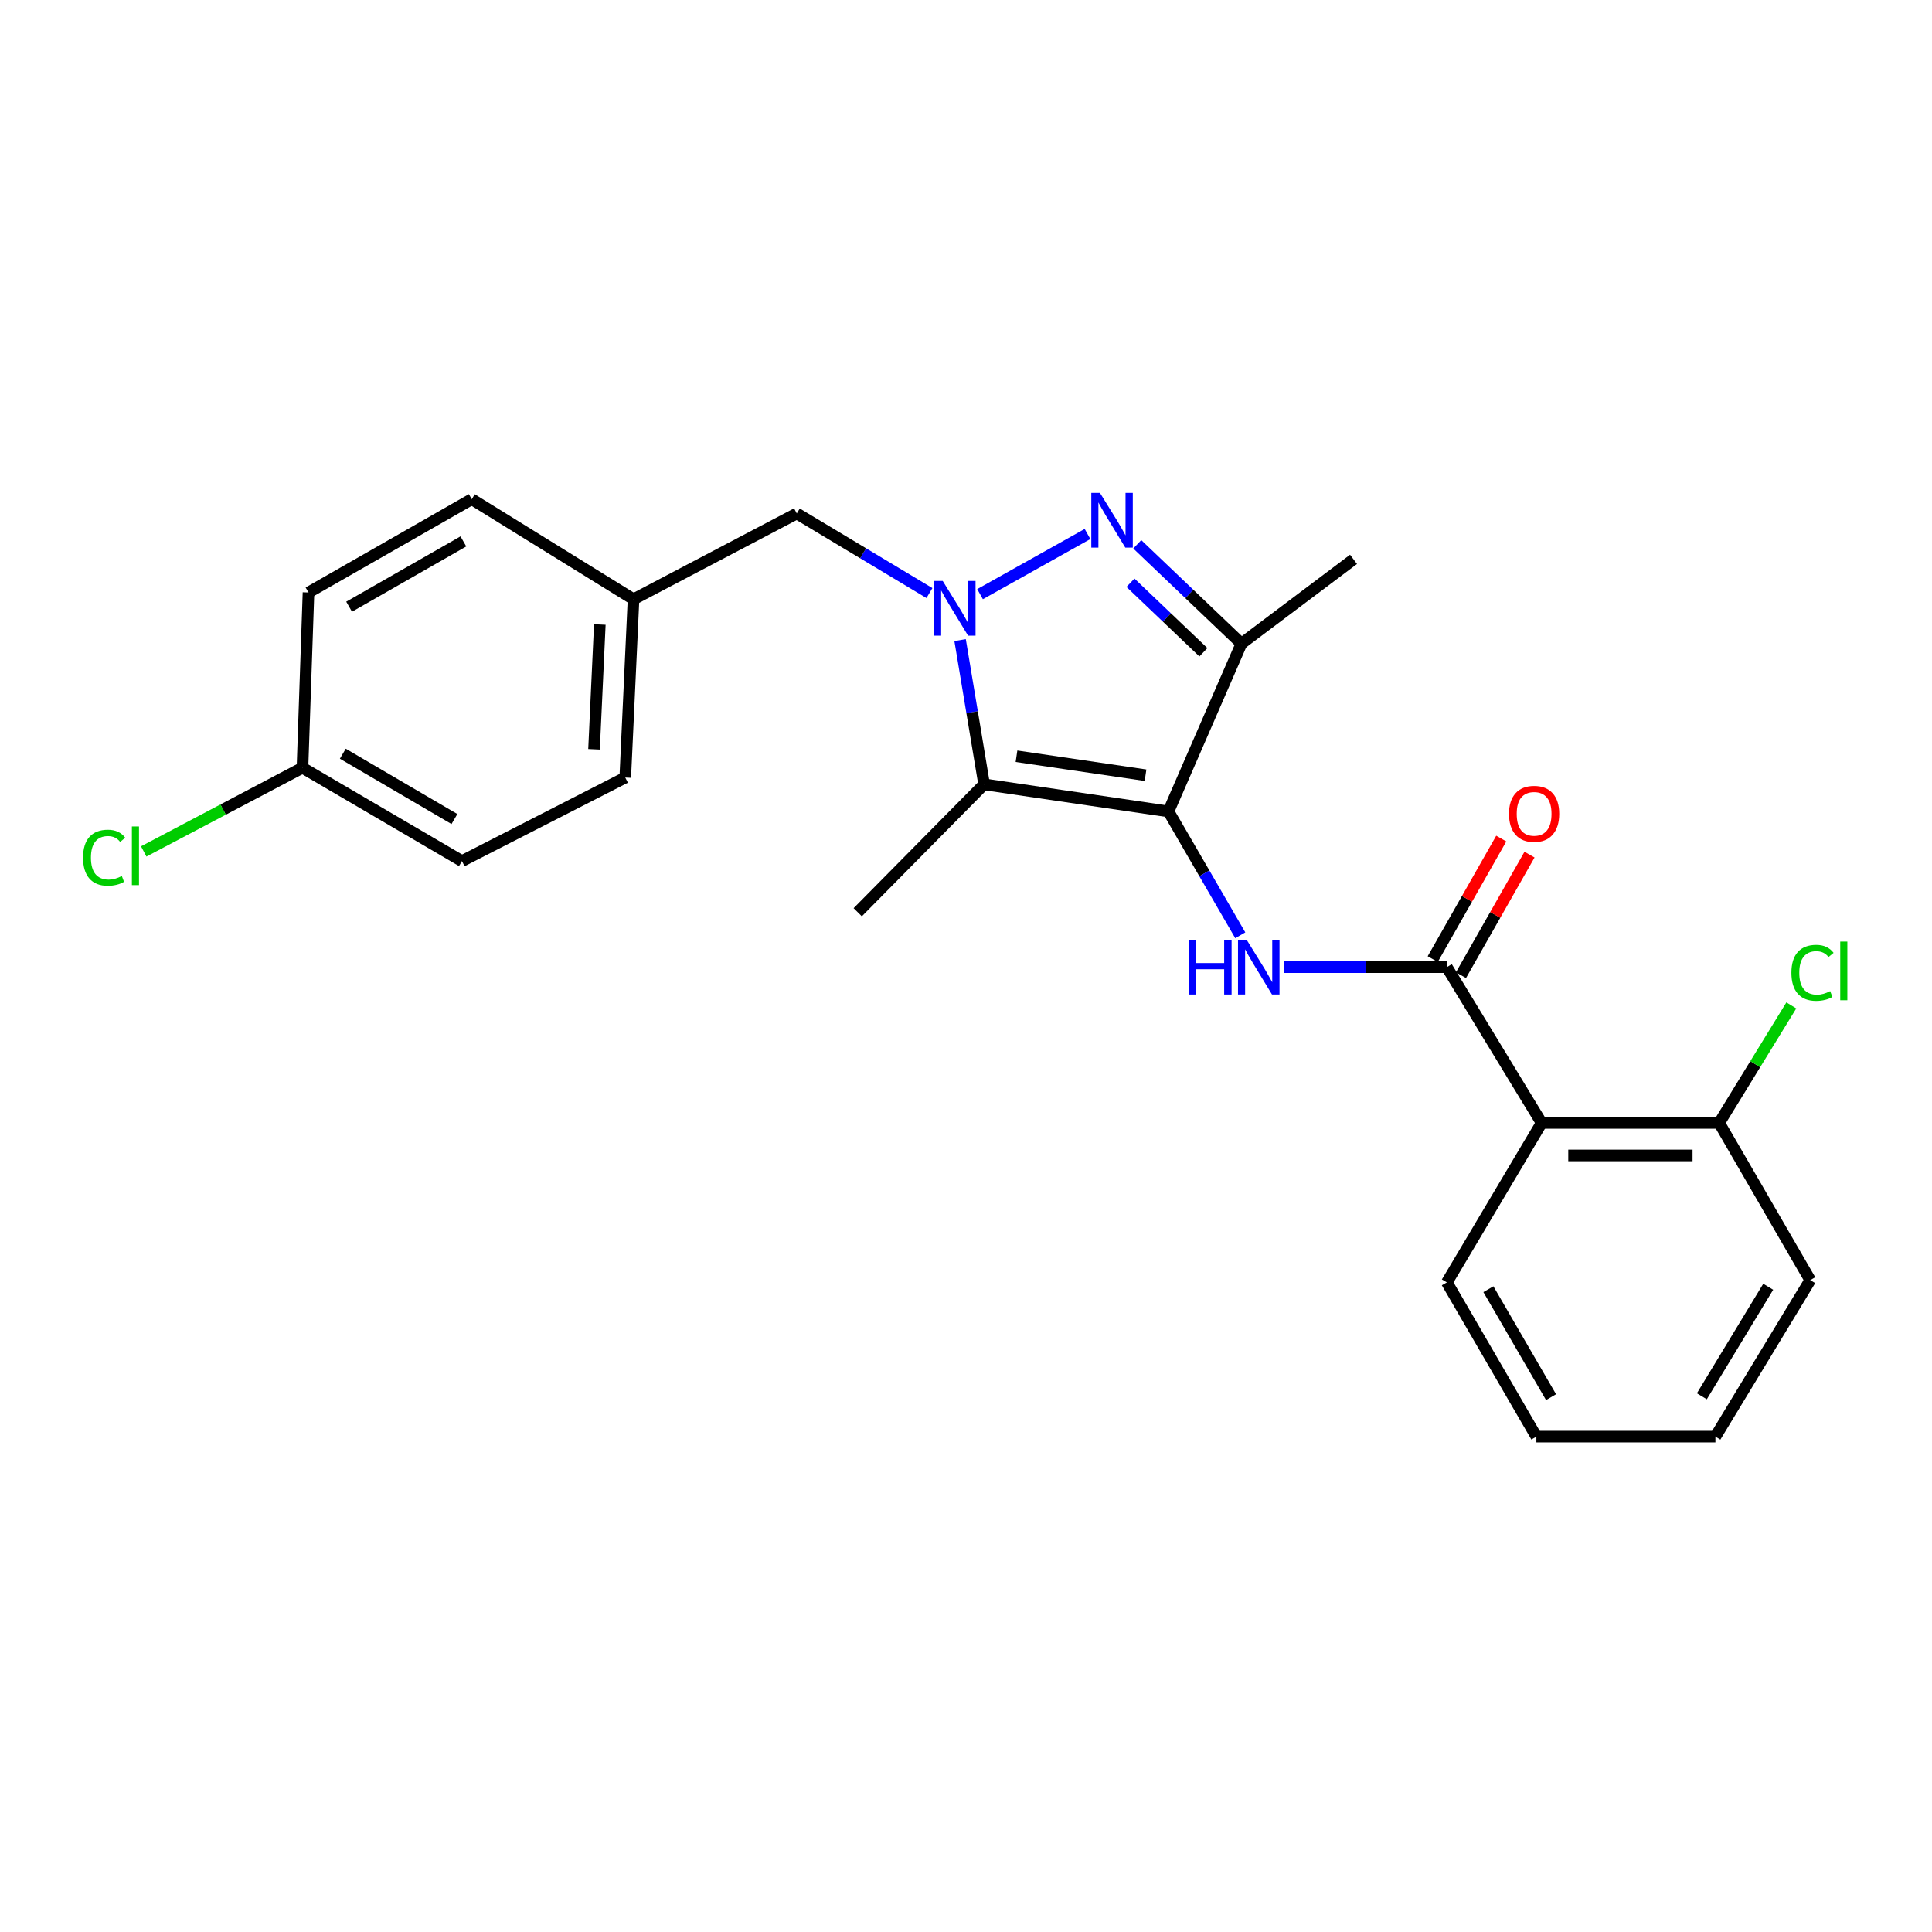 <?xml version='1.0' encoding='iso-8859-1'?>
<svg version='1.1' baseProfile='full'
              xmlns='http://www.w3.org/2000/svg'
                      xmlns:rdkit='http://www.rdkit.org/xml'
                      xmlns:xlink='http://www.w3.org/1999/xlink'
                  xml:space='preserve'
width='1000px' height='1000px' viewBox='0 0 1000 1000'>
<!-- END OF HEADER -->
<rect style='opacity:1.0;fill:#FFFFFF;stroke:none' width='1000' height='1000' x='0' y='0'> </rect>
<path class='bond-2' d='M 604.791,420.001 L 509.379,405.973' style='fill:none;fill-rule:evenodd;stroke:#000000;stroke-width:6px;stroke-linecap:butt;stroke-linejoin:miter;stroke-opacity:1' />
<path class='bond-2' d='M 592.926,401.253 L 526.138,391.434' style='fill:none;fill-rule:evenodd;stroke:#000000;stroke-width:6px;stroke-linecap:butt;stroke-linejoin:miter;stroke-opacity:1' />
<path class='bond-3' d='M 604.791,420.001 L 642.567,333.15' style='fill:none;fill-rule:evenodd;stroke:#000000;stroke-width:6px;stroke-linecap:butt;stroke-linejoin:miter;stroke-opacity:1' />
<path class='bond-4' d='M 604.791,420.001 L 623.379,452.056' style='fill:none;fill-rule:evenodd;stroke:#000000;stroke-width:6px;stroke-linecap:butt;stroke-linejoin:miter;stroke-opacity:1' />
<path class='bond-4' d='M 623.379,452.056 L 641.967,484.11' style='fill:none;fill-rule:evenodd;stroke:#0000FF;stroke-width:6px;stroke-linecap:butt;stroke-linejoin:miter;stroke-opacity:1' />
<path class='bond-0' d='M 496.945,331.311 L 503.162,368.642' style='fill:none;fill-rule:evenodd;stroke:#0000FF;stroke-width:6px;stroke-linecap:butt;stroke-linejoin:miter;stroke-opacity:1' />
<path class='bond-0' d='M 503.162,368.642 L 509.379,405.973' style='fill:none;fill-rule:evenodd;stroke:#000000;stroke-width:6px;stroke-linecap:butt;stroke-linejoin:miter;stroke-opacity:1' />
<path class='bond-7' d='M 481.077,306.966 L 446.747,286.367' style='fill:none;fill-rule:evenodd;stroke:#0000FF;stroke-width:6px;stroke-linecap:butt;stroke-linejoin:miter;stroke-opacity:1' />
<path class='bond-7' d='M 446.747,286.367 L 412.416,265.767' style='fill:none;fill-rule:evenodd;stroke:#000000;stroke-width:6px;stroke-linecap:butt;stroke-linejoin:miter;stroke-opacity:1' />
<path class='bond-24' d='M 507.274,307.525 L 562.897,276.388' style='fill:none;fill-rule:evenodd;stroke:#0000FF;stroke-width:6px;stroke-linecap:butt;stroke-linejoin:miter;stroke-opacity:1' />
<path class='bond-1' d='M 588.648,281.73 L 615.607,307.44' style='fill:none;fill-rule:evenodd;stroke:#0000FF;stroke-width:6px;stroke-linecap:butt;stroke-linejoin:miter;stroke-opacity:1' />
<path class='bond-1' d='M 615.607,307.44 L 642.567,333.15' style='fill:none;fill-rule:evenodd;stroke:#000000;stroke-width:6px;stroke-linecap:butt;stroke-linejoin:miter;stroke-opacity:1' />
<path class='bond-1' d='M 585.126,301.617 L 603.997,319.614' style='fill:none;fill-rule:evenodd;stroke:#0000FF;stroke-width:6px;stroke-linecap:butt;stroke-linejoin:miter;stroke-opacity:1' />
<path class='bond-1' d='M 603.997,319.614 L 622.869,337.611' style='fill:none;fill-rule:evenodd;stroke:#000000;stroke-width:6px;stroke-linecap:butt;stroke-linejoin:miter;stroke-opacity:1' />
<path class='bond-11' d='M 509.379,405.973 L 443.959,472.179' style='fill:none;fill-rule:evenodd;stroke:#000000;stroke-width:6px;stroke-linecap:butt;stroke-linejoin:miter;stroke-opacity:1' />
<path class='bond-14' d='M 642.567,333.15 L 700.585,289.515' style='fill:none;fill-rule:evenodd;stroke:#000000;stroke-width:6px;stroke-linecap:butt;stroke-linejoin:miter;stroke-opacity:1' />
<path class='bond-5' d='M 664.703,500.599 L 706.794,500.599' style='fill:none;fill-rule:evenodd;stroke:#0000FF;stroke-width:6px;stroke-linecap:butt;stroke-linejoin:miter;stroke-opacity:1' />
<path class='bond-5' d='M 706.794,500.599 L 748.885,500.599' style='fill:none;fill-rule:evenodd;stroke:#000000;stroke-width:6px;stroke-linecap:butt;stroke-linejoin:miter;stroke-opacity:1' />
<path class='bond-6' d='M 748.885,500.599 L 797.95,581.226' style='fill:none;fill-rule:evenodd;stroke:#000000;stroke-width:6px;stroke-linecap:butt;stroke-linejoin:miter;stroke-opacity:1' />
<path class='bond-9' d='M 756.197,504.757 L 773.935,473.559' style='fill:none;fill-rule:evenodd;stroke:#000000;stroke-width:6px;stroke-linecap:butt;stroke-linejoin:miter;stroke-opacity:1' />
<path class='bond-9' d='M 773.935,473.559 L 791.674,442.362' style='fill:none;fill-rule:evenodd;stroke:#FF0000;stroke-width:6px;stroke-linecap:butt;stroke-linejoin:miter;stroke-opacity:1' />
<path class='bond-9' d='M 741.573,496.442 L 759.311,465.244' style='fill:none;fill-rule:evenodd;stroke:#000000;stroke-width:6px;stroke-linecap:butt;stroke-linejoin:miter;stroke-opacity:1' />
<path class='bond-9' d='M 759.311,465.244 L 777.05,434.047' style='fill:none;fill-rule:evenodd;stroke:#FF0000;stroke-width:6px;stroke-linecap:butt;stroke-linejoin:miter;stroke-opacity:1' />
<path class='bond-8' d='M 797.95,581.226 L 889.848,581.226' style='fill:none;fill-rule:evenodd;stroke:#000000;stroke-width:6px;stroke-linecap:butt;stroke-linejoin:miter;stroke-opacity:1' />
<path class='bond-8' d='M 811.735,598.048 L 876.063,598.048' style='fill:none;fill-rule:evenodd;stroke:#000000;stroke-width:6px;stroke-linecap:butt;stroke-linejoin:miter;stroke-opacity:1' />
<path class='bond-16' d='M 797.95,581.226 L 748.885,663.768' style='fill:none;fill-rule:evenodd;stroke:#000000;stroke-width:6px;stroke-linecap:butt;stroke-linejoin:miter;stroke-opacity:1' />
<path class='bond-10' d='M 412.416,265.767 L 327.911,310.178' style='fill:none;fill-rule:evenodd;stroke:#000000;stroke-width:6px;stroke-linecap:butt;stroke-linejoin:miter;stroke-opacity:1' />
<path class='bond-13' d='M 889.848,581.226 L 908.519,550.809' style='fill:none;fill-rule:evenodd;stroke:#000000;stroke-width:6px;stroke-linecap:butt;stroke-linejoin:miter;stroke-opacity:1' />
<path class='bond-13' d='M 908.519,550.809 L 927.191,520.391' style='fill:none;fill-rule:evenodd;stroke:#00CC00;stroke-width:6px;stroke-linecap:butt;stroke-linejoin:miter;stroke-opacity:1' />
<path class='bond-21' d='M 889.848,581.226 L 936.979,662.6' style='fill:none;fill-rule:evenodd;stroke:#000000;stroke-width:6px;stroke-linecap:butt;stroke-linejoin:miter;stroke-opacity:1' />
<path class='bond-17' d='M 327.911,310.178 L 244.173,258.374' style='fill:none;fill-rule:evenodd;stroke:#000000;stroke-width:6px;stroke-linecap:butt;stroke-linejoin:miter;stroke-opacity:1' />
<path class='bond-18' d='M 327.911,310.178 L 323.631,402.459' style='fill:none;fill-rule:evenodd;stroke:#000000;stroke-width:6px;stroke-linecap:butt;stroke-linejoin:miter;stroke-opacity:1' />
<path class='bond-18' d='M 310.465,323.241 L 307.469,387.837' style='fill:none;fill-rule:evenodd;stroke:#000000;stroke-width:6px;stroke-linecap:butt;stroke-linejoin:miter;stroke-opacity:1' />
<path class='bond-12' d='M 156.556,397.384 L 239.098,445.702' style='fill:none;fill-rule:evenodd;stroke:#000000;stroke-width:6px;stroke-linecap:butt;stroke-linejoin:miter;stroke-opacity:1' />
<path class='bond-12' d='M 177.436,390.114 L 235.215,423.936' style='fill:none;fill-rule:evenodd;stroke:#000000;stroke-width:6px;stroke-linecap:butt;stroke-linejoin:miter;stroke-opacity:1' />
<path class='bond-15' d='M 156.556,397.384 L 115.473,419.045' style='fill:none;fill-rule:evenodd;stroke:#000000;stroke-width:6px;stroke-linecap:butt;stroke-linejoin:miter;stroke-opacity:1' />
<path class='bond-15' d='M 115.473,419.045 L 74.39,440.705' style='fill:none;fill-rule:evenodd;stroke:#00CC00;stroke-width:6px;stroke-linecap:butt;stroke-linejoin:miter;stroke-opacity:1' />
<path class='bond-26' d='M 156.556,397.384 L 159.677,306.664' style='fill:none;fill-rule:evenodd;stroke:#000000;stroke-width:6px;stroke-linecap:butt;stroke-linejoin:miter;stroke-opacity:1' />
<path class='bond-22' d='M 748.885,663.768 L 795.221,743.591' style='fill:none;fill-rule:evenodd;stroke:#000000;stroke-width:6px;stroke-linecap:butt;stroke-linejoin:miter;stroke-opacity:1' />
<path class='bond-22' d='M 770.384,667.296 L 802.82,723.172' style='fill:none;fill-rule:evenodd;stroke:#000000;stroke-width:6px;stroke-linecap:butt;stroke-linejoin:miter;stroke-opacity:1' />
<path class='bond-19' d='M 244.173,258.374 L 159.677,306.664' style='fill:none;fill-rule:evenodd;stroke:#000000;stroke-width:6px;stroke-linecap:butt;stroke-linejoin:miter;stroke-opacity:1' />
<path class='bond-19' d='M 239.846,280.223 L 180.699,314.026' style='fill:none;fill-rule:evenodd;stroke:#000000;stroke-width:6px;stroke-linecap:butt;stroke-linejoin:miter;stroke-opacity:1' />
<path class='bond-20' d='M 323.631,402.459 L 239.098,445.702' style='fill:none;fill-rule:evenodd;stroke:#000000;stroke-width:6px;stroke-linecap:butt;stroke-linejoin:miter;stroke-opacity:1' />
<path class='bond-25' d='M 936.979,662.6 L 887.894,743.591' style='fill:none;fill-rule:evenodd;stroke:#000000;stroke-width:6px;stroke-linecap:butt;stroke-linejoin:miter;stroke-opacity:1' />
<path class='bond-25' d='M 915.229,666.029 L 880.87,722.723' style='fill:none;fill-rule:evenodd;stroke:#000000;stroke-width:6px;stroke-linecap:butt;stroke-linejoin:miter;stroke-opacity:1' />
<path class='bond-23' d='M 795.221,743.591 L 887.894,743.591' style='fill:none;fill-rule:evenodd;stroke:#000000;stroke-width:6px;stroke-linecap:butt;stroke-linejoin:miter;stroke-opacity:1' />
<path  class='atom-1' d='M 487.942 300.682
L 497.222 315.682
Q 498.142 317.162, 499.622 319.842
Q 501.102 322.522, 501.182 322.682
L 501.182 300.682
L 504.942 300.682
L 504.942 329.002
L 501.062 329.002
L 491.102 312.602
Q 489.942 310.682, 488.702 308.482
Q 487.502 306.282, 487.142 305.602
L 487.142 329.002
L 483.462 329.002
L 483.462 300.682
L 487.942 300.682
' fill='#0000FF'/>
<path  class='atom-2' d='M 569.334 255.121
L 578.614 270.121
Q 579.534 271.601, 581.014 274.281
Q 582.494 276.961, 582.574 277.121
L 582.574 255.121
L 586.334 255.121
L 586.334 283.441
L 582.454 283.441
L 572.494 267.041
Q 571.334 265.121, 570.094 262.921
Q 568.894 260.721, 568.534 260.041
L 568.534 283.441
L 564.854 283.441
L 564.854 255.121
L 569.334 255.121
' fill='#0000FF'/>
<path  class='atom-5' d='M 615.309 486.439
L 619.149 486.439
L 619.149 498.479
L 633.629 498.479
L 633.629 486.439
L 637.469 486.439
L 637.469 514.759
L 633.629 514.759
L 633.629 501.679
L 619.149 501.679
L 619.149 514.759
L 615.309 514.759
L 615.309 486.439
' fill='#0000FF'/>
<path  class='atom-5' d='M 645.269 486.439
L 654.549 501.439
Q 655.469 502.919, 656.949 505.599
Q 658.429 508.279, 658.509 508.439
L 658.509 486.439
L 662.269 486.439
L 662.269 514.759
L 658.389 514.759
L 648.429 498.359
Q 647.269 496.439, 646.029 494.239
Q 644.829 492.039, 644.469 491.359
L 644.469 514.759
L 640.789 514.759
L 640.789 486.439
L 645.269 486.439
' fill='#0000FF'/>
<path  class='atom-10' d='M 781.053 421.24
Q 781.053 414.44, 784.413 410.64
Q 787.773 406.84, 794.053 406.84
Q 800.333 406.84, 803.693 410.64
Q 807.053 414.44, 807.053 421.24
Q 807.053 428.12, 803.653 432.04
Q 800.253 435.92, 794.053 435.92
Q 787.813 435.92, 784.413 432.04
Q 781.053 428.16, 781.053 421.24
M 794.053 432.72
Q 798.373 432.72, 800.693 429.84
Q 803.053 426.92, 803.053 421.24
Q 803.053 415.68, 800.693 412.88
Q 798.373 410.04, 794.053 410.04
Q 789.733 410.04, 787.373 412.84
Q 785.053 415.64, 785.053 421.24
Q 785.053 426.96, 787.373 429.84
Q 789.733 432.72, 794.053 432.72
' fill='#FF0000'/>
<path  class='atom-14' d='M 927.227 503.523
Q 927.227 496.483, 930.507 492.803
Q 933.827 489.083, 940.107 489.083
Q 945.947 489.083, 949.067 493.203
L 946.427 495.363
Q 944.147 492.363, 940.107 492.363
Q 935.827 492.363, 933.547 495.243
Q 931.307 498.083, 931.307 503.523
Q 931.307 509.123, 933.627 512.003
Q 935.987 514.883, 940.547 514.883
Q 943.667 514.883, 947.307 513.003
L 948.427 516.003
Q 946.947 516.963, 944.707 517.523
Q 942.467 518.083, 939.987 518.083
Q 933.827 518.083, 930.507 514.323
Q 927.227 510.563, 927.227 503.523
' fill='#00CC00'/>
<path  class='atom-14' d='M 952.507 487.363
L 956.187 487.363
L 956.187 517.723
L 952.507 517.723
L 952.507 487.363
' fill='#00CC00'/>
<path  class='atom-16' d='M 42.987 443.944
Q 42.987 436.904, 46.267 433.224
Q 49.587 429.504, 55.867 429.504
Q 61.707 429.504, 64.827 433.624
L 62.187 435.784
Q 59.907 432.784, 55.867 432.784
Q 51.587 432.784, 49.307 435.664
Q 47.067 438.504, 47.067 443.944
Q 47.067 449.544, 49.387 452.424
Q 51.747 455.304, 56.307 455.304
Q 59.427 455.304, 63.067 453.424
L 64.187 456.424
Q 62.707 457.384, 60.467 457.944
Q 58.227 458.504, 55.747 458.504
Q 49.587 458.504, 46.267 454.744
Q 42.987 450.984, 42.987 443.944
' fill='#00CC00'/>
<path  class='atom-16' d='M 68.267 427.784
L 71.947 427.784
L 71.947 458.144
L 68.267 458.144
L 68.267 427.784
' fill='#00CC00'/>
</svg>
